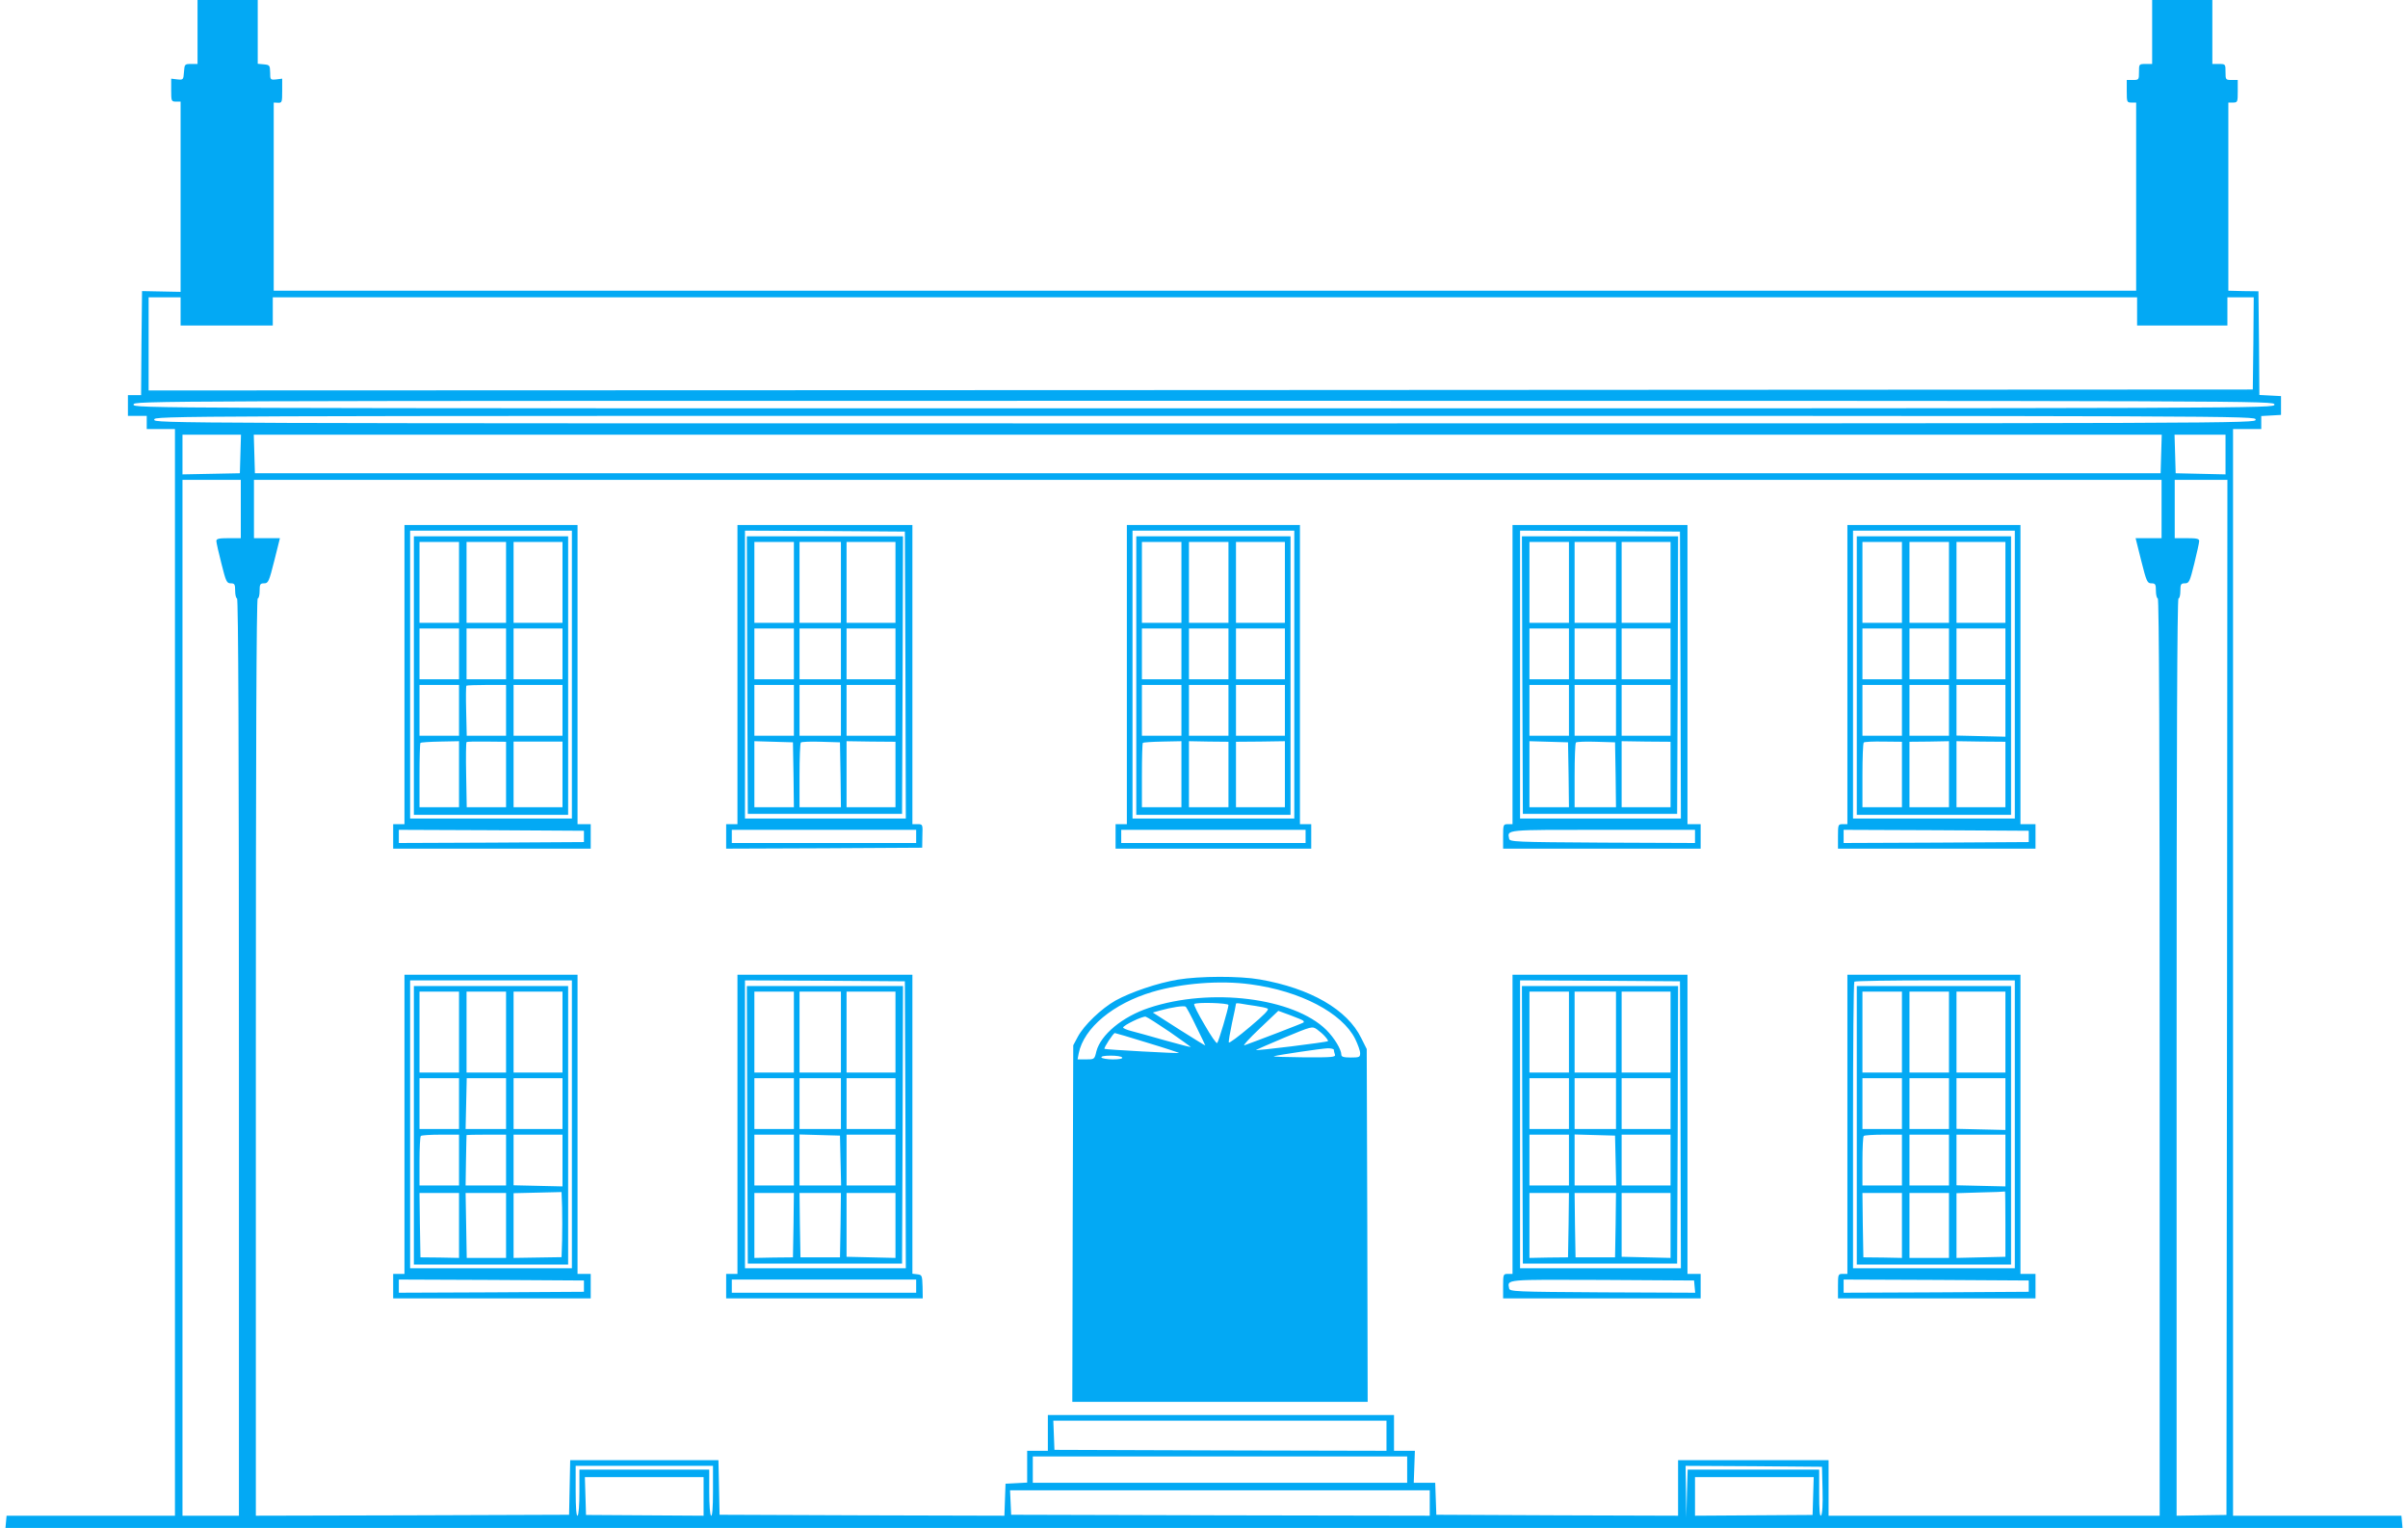 <?xml version="1.0" standalone="no"?>
<!DOCTYPE svg PUBLIC "-//W3C//DTD SVG 20010904//EN"
 "http://www.w3.org/TR/2001/REC-SVG-20010904/DTD/svg10.dtd">
<svg version="1.0" xmlns="http://www.w3.org/2000/svg"
 width="1280pt" height="812pt" viewBox="0 0 1280 812"
 preserveAspectRatio="xMidYMid meet">
<g transform="translate(0,812) scale(0.1,-0.1)"
fill="#03a9f4" stroke="none">
<path d="M1050 7950 l0 -170 -34 0 c-34 0 -35 -1 -38 -42 -3 -42 -4 -43 -35
-40 l-33 4 0 -61 c0 -58 1 -61 25 -61 l25 0 0 -506 0 -505 -102 2 -103 2 -3
-277 -2 -276 -35 0 -35 0 0 -55 0 -55 50 0 50 0 0 -35 0 -35 75 0 75 0 0
-2887 0 -2888 -447 0 -448 0 -3 -32 -3 -33 6371 0 6371 0 -3 33 -3 32 -448 0
-447 0 0 2888 0 2887 75 0 75 0 0 34 0 35 53 3 52 3 0 50 0 50 -57 3 -58 3 -2
275 -3 276 -80 1 -80 2 0 500 0 500 25 0 c24 0 25 3 25 60 l0 60 -32 0 c-32 0
-33 1 -33 42 0 42 0 43 -35 43 l-35 0 0 170 0 170 -160 0 -160 0 0 -170 0
-170 -35 0 c-35 0 -35 -1 -35 -43 0 -41 -1 -42 -32 -42 l-33 0 0 -60 c0 -57 1
-60 25 -60 l25 0 0 -500 0 -500 -4950 0 -4950 0 0 500 0 500 23 -1 c21 -1 22
3 22 63 l0 65 -32 -4 c-31 -3 -32 -2 -32 37 -1 38 -3 40 -33 43 l-33 3 0 170
0 169 -160 0 -160 0 0 -170z m-90 -1485 l0 -75 245 0 245 0 0 75 0 75 4955 0
4955 0 0 -75 0 -75 240 0 240 0 0 75 0 75 70 0 70 0 -2 -245 -3 -245 -5593 -3
-5592 -2 0 248 0 247 85 0 85 0 0 -75z m11130 -495 c0 -20 -10 -20 -5690 -20
-5685 0 -5690 0 -5690 20 0 20 5 20 5690 20 5680 0 5690 0 5690 -20z m-100
-80 c0 -20 -7 -20 -5585 -20 -5578 0 -5585 0 -5585 20 0 20 7 20 5585 20 5578
0 5585 0 5585 -20z m-10712 -182 l-3 -103 -152 -3 -153 -3 0 106 0 105 155 0
156 0 -3 -102z m10210 0 l-3 -103 -5065 0 -5065 0 -3 103 -3 102 5071 0 5071
0 -3 -102z m342 -3 l0 -106 -132 3 -133 3 -3 103 -3 102 136 0 135 0 0 -105z
m-10550 -290 l0 -155 -65 0 c-51 0 -65 -3 -65 -15 0 -8 12 -62 27 -120 24 -96
28 -105 50 -105 20 0 23 -5 23 -40 0 -22 5 -40 10 -40 7 0 10 -819 10 -2437
l0 -2438 -150 0 -150 0 0 2753 0 2752 155 0 155 0 0 -155z m10210 0 l0 -155
-69 0 -69 0 30 -120 c28 -111 32 -120 54 -120 21 0 24 -5 24 -40 0 -22 5 -40
10 -40 7 0 10 -819 10 -2437 l0 -2438 -880 0 -880 0 0 148 0 147 -400 0 -400
0 0 -147 0 -148 -642 2 -643 3 -3 85 -3 85 -57 0 -57 0 3 85 3 85 -55 0 -56 0
0 95 0 95 -920 0 -920 0 0 -95 0 -95 -55 0 -55 0 0 -85 0 -84 -57 -3 -58 -3
-3 -85 -3 -85 -757 2 -757 3 -3 145 -3 145 -394 0 -394 0 -3 -145 -3 -145
-833 -3 -832 -2 0 2438 c0 1618 3 2437 10 2437 6 0 10 18 10 40 0 35 3 40 24
40 22 0 26 9 54 120 l30 120 -69 0 -69 0 0 155 0 155 5070 0 5070 0 0 -155z
m348 -2596 l-3 -2750 -133 -2 -132 -2 0 2438 c0 1618 3 2437 10 2437 6 0 10
18 10 40 0 35 3 40 24 40 22 0 26 8 50 105 14 57 26 111 26 120 0 12 -13 15
-65 15 l-65 0 0 155 0 155 140 0 140 0 -2 -2751z m-4468 -2329 l0 -80 -882 2
-883 3 -3 78 -3 77 886 0 885 0 0 -80z m110 -180 l0 -70 -995 0 -995 0 0 70 0
70 995 0 995 0 0 -70z m-3690 -116 c0 -87 -4 -133 -10 -129 -6 4 -10 57 -10
126 l0 119 -345 0 -345 0 0 -119 c0 -69 -4 -122 -10 -126 -6 -4 -10 42 -10
129 l0 136 365 0 365 0 0 -136z m5898 7 c2 -76 -1 -128 -8 -135 -7 -7 -10 30
-10 117 l0 127 -350 0 -349 0 -4 -127 -3 -128 -2 138 -2 137 363 -2 362 -3 3
-124z m-5948 -33 l0 -103 -312 2 -313 2 -3 101 -3 100 316 0 315 0 0 -102z
m5898 2 l-3 -101 -313 -2 -312 -2 0 103 0 102 315 0 316 0 -3 -100z m-2038
-37 l0 -68 -1112 2 -1113 3 -3 65 -3 65 1116 0 1115 0 0 -67z"/>
<path d="M2150 4535 l0 -795 -30 0 -30 0 0 -65 0 -65 525 0 525 0 0 65 0 65
-35 0 -35 0 0 795 0 795 -460 0 -460 0 0 -795z m890 0 l0 -765 -430 0 -430 0
0 765 0 765 430 0 430 0 0 -765z m64 -860 l0 -30 -492 -3 -492 -2 0 35 0 35
492 -2 492 -3 0 -30z"/>
<path d="M2200 4530 l0 -740 410 0 410 0 0 740 0 740 -410 0 -410 0 0 -740z
m240 495 l0 -215 -105 0 -105 0 0 215 0 215 105 0 105 0 0 -215z m250 0 l0
-215 -105 0 -105 0 0 215 0 215 105 0 105 0 0 -215z m300 0 l0 -215 -130 0
-130 0 0 215 0 215 130 0 130 0 0 -215z m-550 -380 l0 -135 -105 0 -105 0 0
135 0 135 105 0 105 0 0 -135z m250 0 l0 -135 -105 0 -105 0 0 135 0 135 105
0 105 0 0 -135z m300 0 l0 -135 -130 0 -130 0 0 135 0 135 130 0 130 0 0 -135z
m-550 -300 l0 -135 -105 0 -105 0 0 135 0 135 105 0 105 0 0 -135z m250 0 l0
-135 -104 0 -105 0 -3 131 c-2 72 -1 133 1 135 2 2 51 4 108 4 l103 0 0 -135z
m300 0 l0 -135 -130 0 -130 0 0 135 0 135 130 0 130 0 0 -135z m-550 -340 l0
-175 -105 0 -105 0 0 168 c0 93 2 171 5 174 3 3 51 6 105 7 l100 2 0 -176z
m250 -1 l0 -174 -105 0 -104 0 -3 171 c-2 94 -1 173 2 175 2 3 51 4 107 3
l103 -1 0 -174z m300 0 l0 -174 -130 0 -130 0 0 174 0 175 130 0 130 0 0 -175z"/>
<path d="M3920 4535 l0 -795 -30 0 -30 0 0 -65 0 -65 521 2 521 3 1 63 c2 61
2 62 -25 62 l-28 0 0 795 0 795 -465 0 -465 0 0 -795z m893 -3 l2 -762 -427 0
-428 0 0 765 0 765 425 -2 425 -3 3 -763z m57 -857 l0 -35 -490 0 -490 0 0 35
0 35 490 0 490 0 0 -35z"/>
<path d="M3972 4533 l3 -738 410 0 410 0 3 738 2 737 -415 0 -415 0 2 -737z
m248 492 l0 -215 -105 0 -105 0 0 215 0 215 105 0 105 0 0 -215z m250 0 l0
-215 -110 0 -110 0 0 215 0 215 110 0 110 0 0 -215z m290 0 l0 -215 -130 0
-130 0 0 215 0 215 130 0 130 0 0 -215z m-540 -380 l0 -135 -105 0 -105 0 0
135 0 135 105 0 105 0 0 -135z m250 0 l0 -135 -110 0 -110 0 0 135 0 135 110
0 110 0 0 -135z m290 0 l0 -135 -130 0 -130 0 0 135 0 135 130 0 130 0 0 -135z
m-540 -300 l0 -135 -105 0 -105 0 0 135 0 135 105 0 105 0 0 -135z m250 0 l0
-135 -110 0 -110 0 0 135 0 135 110 0 110 0 0 -135z m290 0 l0 -135 -130 0
-130 0 0 135 0 135 130 0 130 0 0 -135z m-542 -342 l2 -173 -105 0 -105 0 0
175 0 176 103 -3 102 -3 3 -172z m250 0 l2 -173 -110 0 -110 0 0 168 c0 93 3
172 7 176 4 4 53 6 108 4 l100 -3 3 -172z m292 1 l0 -174 -130 0 -130 0 0 175
0 176 130 -2 130 -1 0 -174z"/>
<path d="M5990 4535 l0 -795 -30 0 -30 0 0 -65 0 -65 520 0 520 0 0 65 0 65
-30 0 -30 0 0 795 0 795 -460 0 -460 0 0 -795z m890 0 l0 -765 -430 0 -430 0
0 765 0 765 430 0 430 0 0 -765z m60 -860 l0 -35 -490 0 -490 0 0 35 0 35 490
0 490 0 0 -35z"/>
<path d="M6040 4530 l0 -740 410 0 410 0 0 740 0 740 -410 0 -410 0 0 -740z
m240 495 l0 -215 -105 0 -105 0 0 215 0 215 105 0 105 0 0 -215z m250 0 l0
-215 -105 0 -105 0 0 215 0 215 105 0 105 0 0 -215z m300 0 l0 -215 -130 0
-130 0 0 215 0 215 130 0 130 0 0 -215z m-550 -380 l0 -135 -105 0 -105 0 0
135 0 135 105 0 105 0 0 -135z m250 0 l0 -135 -105 0 -105 0 0 135 0 135 105
0 105 0 0 -135z m300 0 l0 -135 -130 0 -130 0 0 135 0 135 130 0 130 0 0 -135z
m-550 -300 l0 -135 -105 0 -105 0 0 135 0 135 105 0 105 0 0 -135z m250 0 l0
-135 -105 0 -105 0 0 135 0 135 105 0 105 0 0 -135z m300 0 l0 -135 -130 0
-130 0 0 135 0 135 130 0 130 0 0 -135z m-550 -340 l0 -175 -105 0 -105 0 0
168 c0 93 2 171 5 174 3 3 51 6 105 7 l100 2 0 -176z m250 -1 l0 -174 -105 0
-105 0 0 175 0 176 105 -2 105 -1 0 -174z m300 1 l0 -175 -130 0 -130 0 0 174
0 174 130 1 130 2 0 -176z"/>
<path d="M8040 4535 l0 -795 -25 0 c-24 0 -25 -2 -25 -65 l0 -65 525 0 525 0
0 65 0 65 -35 0 -35 0 0 795 0 795 -465 0 -465 0 0 -795z m893 -3 l2 -762
-427 0 -428 0 0 765 0 765 425 -2 425 -3 3 -763z m77 -857 l0 -35 -492 2
c-466 3 -493 4 -496 21 -10 49 -26 47 498 47 l490 0 0 -35z"/>
<path d="M8092 4533 l3 -738 410 0 410 0 3 738 2 737 -415 0 -415 0 2 -737z
m248 492 l0 -215 -105 0 -105 0 0 215 0 215 105 0 105 0 0 -215z m250 0 l0
-215 -110 0 -110 0 0 215 0 215 110 0 110 0 0 -215z m290 0 l0 -215 -130 0
-130 0 0 215 0 215 130 0 130 0 0 -215z m-540 -380 l0 -135 -105 0 -105 0 0
135 0 135 105 0 105 0 0 -135z m250 0 l0 -135 -110 0 -110 0 0 135 0 135 110
0 110 0 0 -135z m290 0 l0 -135 -130 0 -130 0 0 135 0 135 130 0 130 0 0 -135z
m-540 -300 l0 -135 -105 0 -105 0 0 135 0 135 105 0 105 0 0 -135z m250 0 l0
-135 -110 0 -110 0 0 135 0 135 110 0 110 0 0 -135z m290 0 l0 -135 -130 0
-130 0 0 135 0 135 130 0 130 0 0 -135z m-542 -342 l2 -173 -105 0 -105 0 0
175 0 176 103 -3 102 -3 3 -172z m250 0 l2 -173 -110 0 -110 0 0 168 c0 93 3
172 7 176 4 4 53 6 108 4 l100 -3 3 -172z m292 1 l0 -174 -130 0 -130 0 0 175
0 176 130 -2 130 -1 0 -174z"/>
<path d="M9820 4535 l0 -795 -25 0 c-24 0 -25 -2 -25 -65 l0 -65 525 0 525 0
0 65 0 65 -40 0 -40 0 0 795 0 795 -460 0 -460 0 0 -795z m890 0 l0 -765 -430
0 -430 0 0 765 0 765 430 0 430 0 0 -765z m74 -860 l0 -30 -492 -3 -492 -2 0
35 0 35 492 -2 492 -3 0 -30z"/>
<path d="M9870 4530 l0 -740 410 0 410 0 0 740 0 740 -410 0 -410 0 0 -740z
m240 495 l0 -215 -105 0 -105 0 0 215 0 215 105 0 105 0 0 -215z m250 0 l0
-215 -105 0 -105 0 0 215 0 215 105 0 105 0 0 -215z m300 0 l0 -215 -130 0
-130 0 0 215 0 215 130 0 130 0 0 -215z m-550 -380 l0 -135 -105 0 -105 0 0
135 0 135 105 0 105 0 0 -135z m250 0 l0 -135 -105 0 -105 0 0 135 0 135 105
0 105 0 0 -135z m300 0 l0 -135 -130 0 -130 0 0 135 0 135 130 0 130 0 0 -135z
m-550 -300 l0 -135 -105 0 -105 0 0 135 0 135 105 0 105 0 0 -135z m250 0 l0
-135 -105 0 -105 0 0 135 0 135 105 0 105 0 0 -135z m300 -2 l0 -138 -130 3
-130 3 0 135 0 134 130 0 130 0 0 -137z m-550 -339 l0 -174 -105 0 -105 0 0
168 c0 93 3 172 7 176 4 4 51 6 105 5 l98 -1 0 -174z m250 1 l0 -175 -105 0
-105 0 0 174 0 174 105 1 105 2 0 -176z m300 -1 l0 -174 -130 0 -130 0 0 175
0 176 130 -2 130 -1 0 -174z"/>
<path d="M2150 2145 l0 -795 -30 0 -30 0 0 -65 0 -65 525 0 525 0 0 65 0 65
-35 0 -35 0 0 795 0 795 -460 0 -460 0 0 -795z m890 0 l0 -765 -430 0 -430 0
0 765 0 765 430 0 430 0 0 -765z m64 -860 l0 -30 -492 -3 -492 -2 0 35 0 35
492 -2 492 -3 0 -30z"/>
<path d="M2200 2140 l0 -740 410 0 410 0 0 740 0 740 -410 0 -410 0 0 -740z
m240 495 l0 -215 -105 0 -105 0 0 215 0 215 105 0 105 0 0 -215z m250 0 l0
-215 -105 0 -105 0 0 215 0 215 105 0 105 0 0 -215z m300 0 l0 -215 -130 0
-130 0 0 215 0 215 130 0 130 0 0 -215z m-550 -380 l0 -135 -105 0 -105 0 0
135 0 135 105 0 105 0 0 -135z m250 0 l0 -135 -107 0 -108 0 3 135 3 135 105
0 104 0 0 -135z m300 0 l0 -135 -130 0 -130 0 0 135 0 135 130 0 130 0 0 -135z
m-550 -300 l0 -135 -105 0 -105 0 0 128 c0 71 3 132 7 135 3 4 51 7 105 7 l98
0 0 -135z m250 0 l0 -135 -107 0 -108 0 2 132 c1 73 3 134 3 136 0 1 47 2 105
2 l105 0 0 -135z m300 -2 l0 -138 -130 3 -130 3 0 135 0 134 130 0 130 0 0
-137z m-2 -423 l-3 -91 -128 -2 -127 -2 0 172 0 172 128 3 127 3 3 -82 c1 -45
1 -123 0 -173z m-548 78 l0 -173 -102 2 -103 1 -3 171 -2 171 105 0 105 0 0
-172z m250 0 l0 -173 -105 0 -104 0 -3 173 -3 172 108 0 107 0 0 -172z"/>
<path d="M3920 2145 l0 -795 -30 0 -30 0 0 -65 0 -65 523 0 522 0 -1 62 c-2
60 -3 63 -28 66 l-26 3 0 795 0 794 -465 0 -465 0 0 -795z m893 -3 l2 -762
-427 0 -428 0 0 765 0 765 425 -2 425 -3 3 -763z m57 -857 l0 -35 -490 0 -490
0 0 35 0 35 490 0 490 0 0 -35z"/>
<path d="M3972 2143 l3 -738 410 0 410 0 3 738 2 737 -415 0 -415 0 2 -737z
m248 492 l0 -215 -105 0 -105 0 0 215 0 215 105 0 105 0 0 -215z m250 0 l0
-215 -110 0 -110 0 0 215 0 215 110 0 110 0 0 -215z m290 0 l0 -215 -130 0
-130 0 0 215 0 215 130 0 130 0 0 -215z m-540 -380 l0 -135 -105 0 -105 0 0
135 0 135 105 0 105 0 0 -135z m250 0 l0 -135 -110 0 -110 0 0 135 0 135 110
0 110 0 0 -135z m290 0 l0 -135 -130 0 -130 0 0 135 0 135 130 0 130 0 0 -135z
m-540 -300 l0 -135 -105 0 -105 0 0 135 0 135 105 0 105 0 0 -135z m248 -2 l3
-133 -111 0 -110 0 0 135 0 136 108 -3 107 -3 3 -132z m292 2 l0 -135 -130 0
-130 0 0 135 0 135 130 0 130 0 0 -135z m-542 -346 l-3 -171 -103 -1 -102 -2
0 173 0 172 105 0 105 0 -2 -171z m250 0 l-3 -171 -105 0 -105 0 -3 171 -2
171 110 0 110 0 -2 -171z m292 -1 l0 -173 -130 3 -130 3 0 170 0 169 130 0
130 0 0 -172z"/>
<path d="M8040 2145 l0 -795 -25 0 c-24 0 -25 -2 -25 -65 l0 -65 525 0 525 0
0 65 0 65 -35 0 -35 0 0 795 0 795 -465 0 -465 0 0 -795z m893 -3 l2 -762
-427 0 -428 0 0 765 0 765 425 -2 425 -3 3 -763z m75 -860 l3 -32 -493 2
c-466 3 -493 4 -496 21 -10 49 -26 47 495 45 l488 -3 3 -33z"/>
<path d="M8092 2143 l3 -738 410 0 410 0 3 738 2 737 -415 0 -415 0 2 -737z
m248 492 l0 -215 -105 0 -105 0 0 215 0 215 105 0 105 0 0 -215z m250 0 l0
-215 -110 0 -110 0 0 215 0 215 110 0 110 0 0 -215z m290 0 l0 -215 -130 0
-130 0 0 215 0 215 130 0 130 0 0 -215z m-540 -380 l0 -135 -105 0 -105 0 0
135 0 135 105 0 105 0 0 -135z m250 0 l0 -135 -110 0 -110 0 0 135 0 135 110
0 110 0 0 -135z m290 0 l0 -135 -130 0 -130 0 0 135 0 135 130 0 130 0 0 -135z
m-540 -300 l0 -135 -105 0 -105 0 0 135 0 135 105 0 105 0 0 -135z m248 -2 l3
-133 -111 0 -110 0 0 135 0 136 108 -3 107 -3 3 -132z m292 2 l0 -135 -130 0
-130 0 0 135 0 135 130 0 130 0 0 -135z m-542 -346 l-3 -171 -103 -1 -102 -2
0 173 0 172 105 0 105 0 -2 -171z m250 0 l-3 -171 -105 0 -105 0 -3 171 -2
171 110 0 110 0 -2 -171z m292 -1 l0 -173 -130 3 -130 3 0 170 0 169 130 0
130 0 0 -172z"/>
<path d="M9820 2145 l0 -795 -25 0 c-24 0 -25 -2 -25 -65 l0 -65 525 0 525 0
0 65 0 65 -40 0 -40 0 0 795 0 795 -460 0 -460 0 0 -795z m890 0 l0 -765 -430
0 -430 0 0 758 c0 417 3 762 7 765 3 4 197 7 430 7 l423 0 0 -765z m74 -860
l0 -30 -492 -3 -492 -2 0 35 0 35 492 -2 492 -3 0 -30z"/>
<path d="M9870 2140 l0 -740 410 0 410 0 0 740 0 740 -410 0 -410 0 0 -740z
m240 495 l0 -215 -105 0 -105 0 0 215 0 215 105 0 105 0 0 -215z m250 0 l0
-215 -105 0 -105 0 0 215 0 215 105 0 105 0 0 -215z m300 0 l0 -215 -130 0
-130 0 0 215 0 215 130 0 130 0 0 -215z m-550 -380 l0 -135 -105 0 -105 0 0
135 0 135 105 0 105 0 0 -135z m250 0 l0 -135 -105 0 -105 0 0 135 0 135 105
0 105 0 0 -135z m300 -2 l0 -138 -130 3 -130 3 0 135 0 134 130 0 130 0 0
-137z m-550 -298 l0 -135 -105 0 -105 0 0 128 c0 71 3 132 7 135 3 4 51 7 105
7 l98 0 0 -135z m250 0 l0 -135 -105 0 -105 0 0 135 0 135 105 0 105 0 0 -135z
m300 -2 l0 -138 -130 3 -130 3 0 135 0 134 130 0 130 0 0 -137z m0 -337 l0
-175 -130 -3 -130 -3 0 172 0 172 128 4 c70 1 128 4 130 5 1 1 2 -76 2 -172z
m-550 -8 l0 -173 -102 2 -103 1 -3 171 -2 171 105 0 105 0 0 -172z m250 0 l0
-173 -105 0 -105 0 0 173 0 172 105 0 105 0 0 -172z"/>
<path d="M6261 2914 c-108 -18 -249 -66 -331 -111 -76 -43 -168 -131 -201
-193 l-24 -45 -3 -947 -2 -948 785 0 785 0 -2 938 -3 937 -29 58 c-74 152
-270 265 -540 312 -109 19 -320 18 -435 -1z m386 -25 c265 -35 488 -152 557
-291 14 -29 26 -62 26 -75 0 -21 -4 -23 -50 -23 -38 0 -50 4 -50 15 0 28 -37
89 -80 132 -174 171 -615 226 -942 117 -142 -47 -257 -143 -280 -231 -10 -43
-11 -43 -55 -43 l-45 0 6 32 c27 135 183 265 393 327 155 46 359 62 520 40z
m-117 -110 c0 -18 -52 -194 -60 -202 -4 -4 -34 39 -67 97 -34 57 -59 107 -55
110 10 11 182 6 182 -5z m145 -5 c28 -4 56 -10 63 -14 10 -5 -20 -35 -95 -98
-59 -50 -109 -87 -111 -82 -2 5 6 52 17 104 12 53 21 98 21 102 0 3 12 3 28 0
15 -3 50 -8 77 -12z m-316 -110 c27 -54 48 -100 48 -100 -1 -1 -64 38 -140 86
l-139 89 39 11 c61 17 127 27 136 20 4 -4 30 -51 56 -106z m568 32 c4 -3 4 -8
2 -10 -4 -4 -262 -103 -314 -121 -11 -4 25 36 80 88 l100 95 63 -23 c35 -13
66 -26 69 -29z m-709 -60 c61 -43 112 -79 112 -80 0 -2 -62 14 -137 35 -76 22
-157 44 -180 50 -24 6 -43 15 -43 18 0 12 104 62 120 58 8 -2 66 -39 128 -81z
m826 -25 c11 -12 17 -23 15 -24 -7 -6 -388 -53 -383 -47 3 2 71 32 152 66 144
60 147 61 172 44 14 -10 34 -27 44 -39z m-943 -33 c93 -28 168 -53 166 -54 -3
-3 -391 18 -396 22 -5 5 47 84 55 84 3 0 82 -23 175 -52z m989 -37 c0 -5 3
-16 6 -25 5 -14 -13 -16 -167 -15 -96 1 -166 3 -157 6 31 8 253 41 286 42 17
0 32 -3 32 -8z m-1125 -41 c4 -6 -15 -10 -49 -10 -30 0 -58 5 -61 10 -4 6 15
10 49 10 30 0 58 -4 61 -10z"/>
</g>
</svg>
